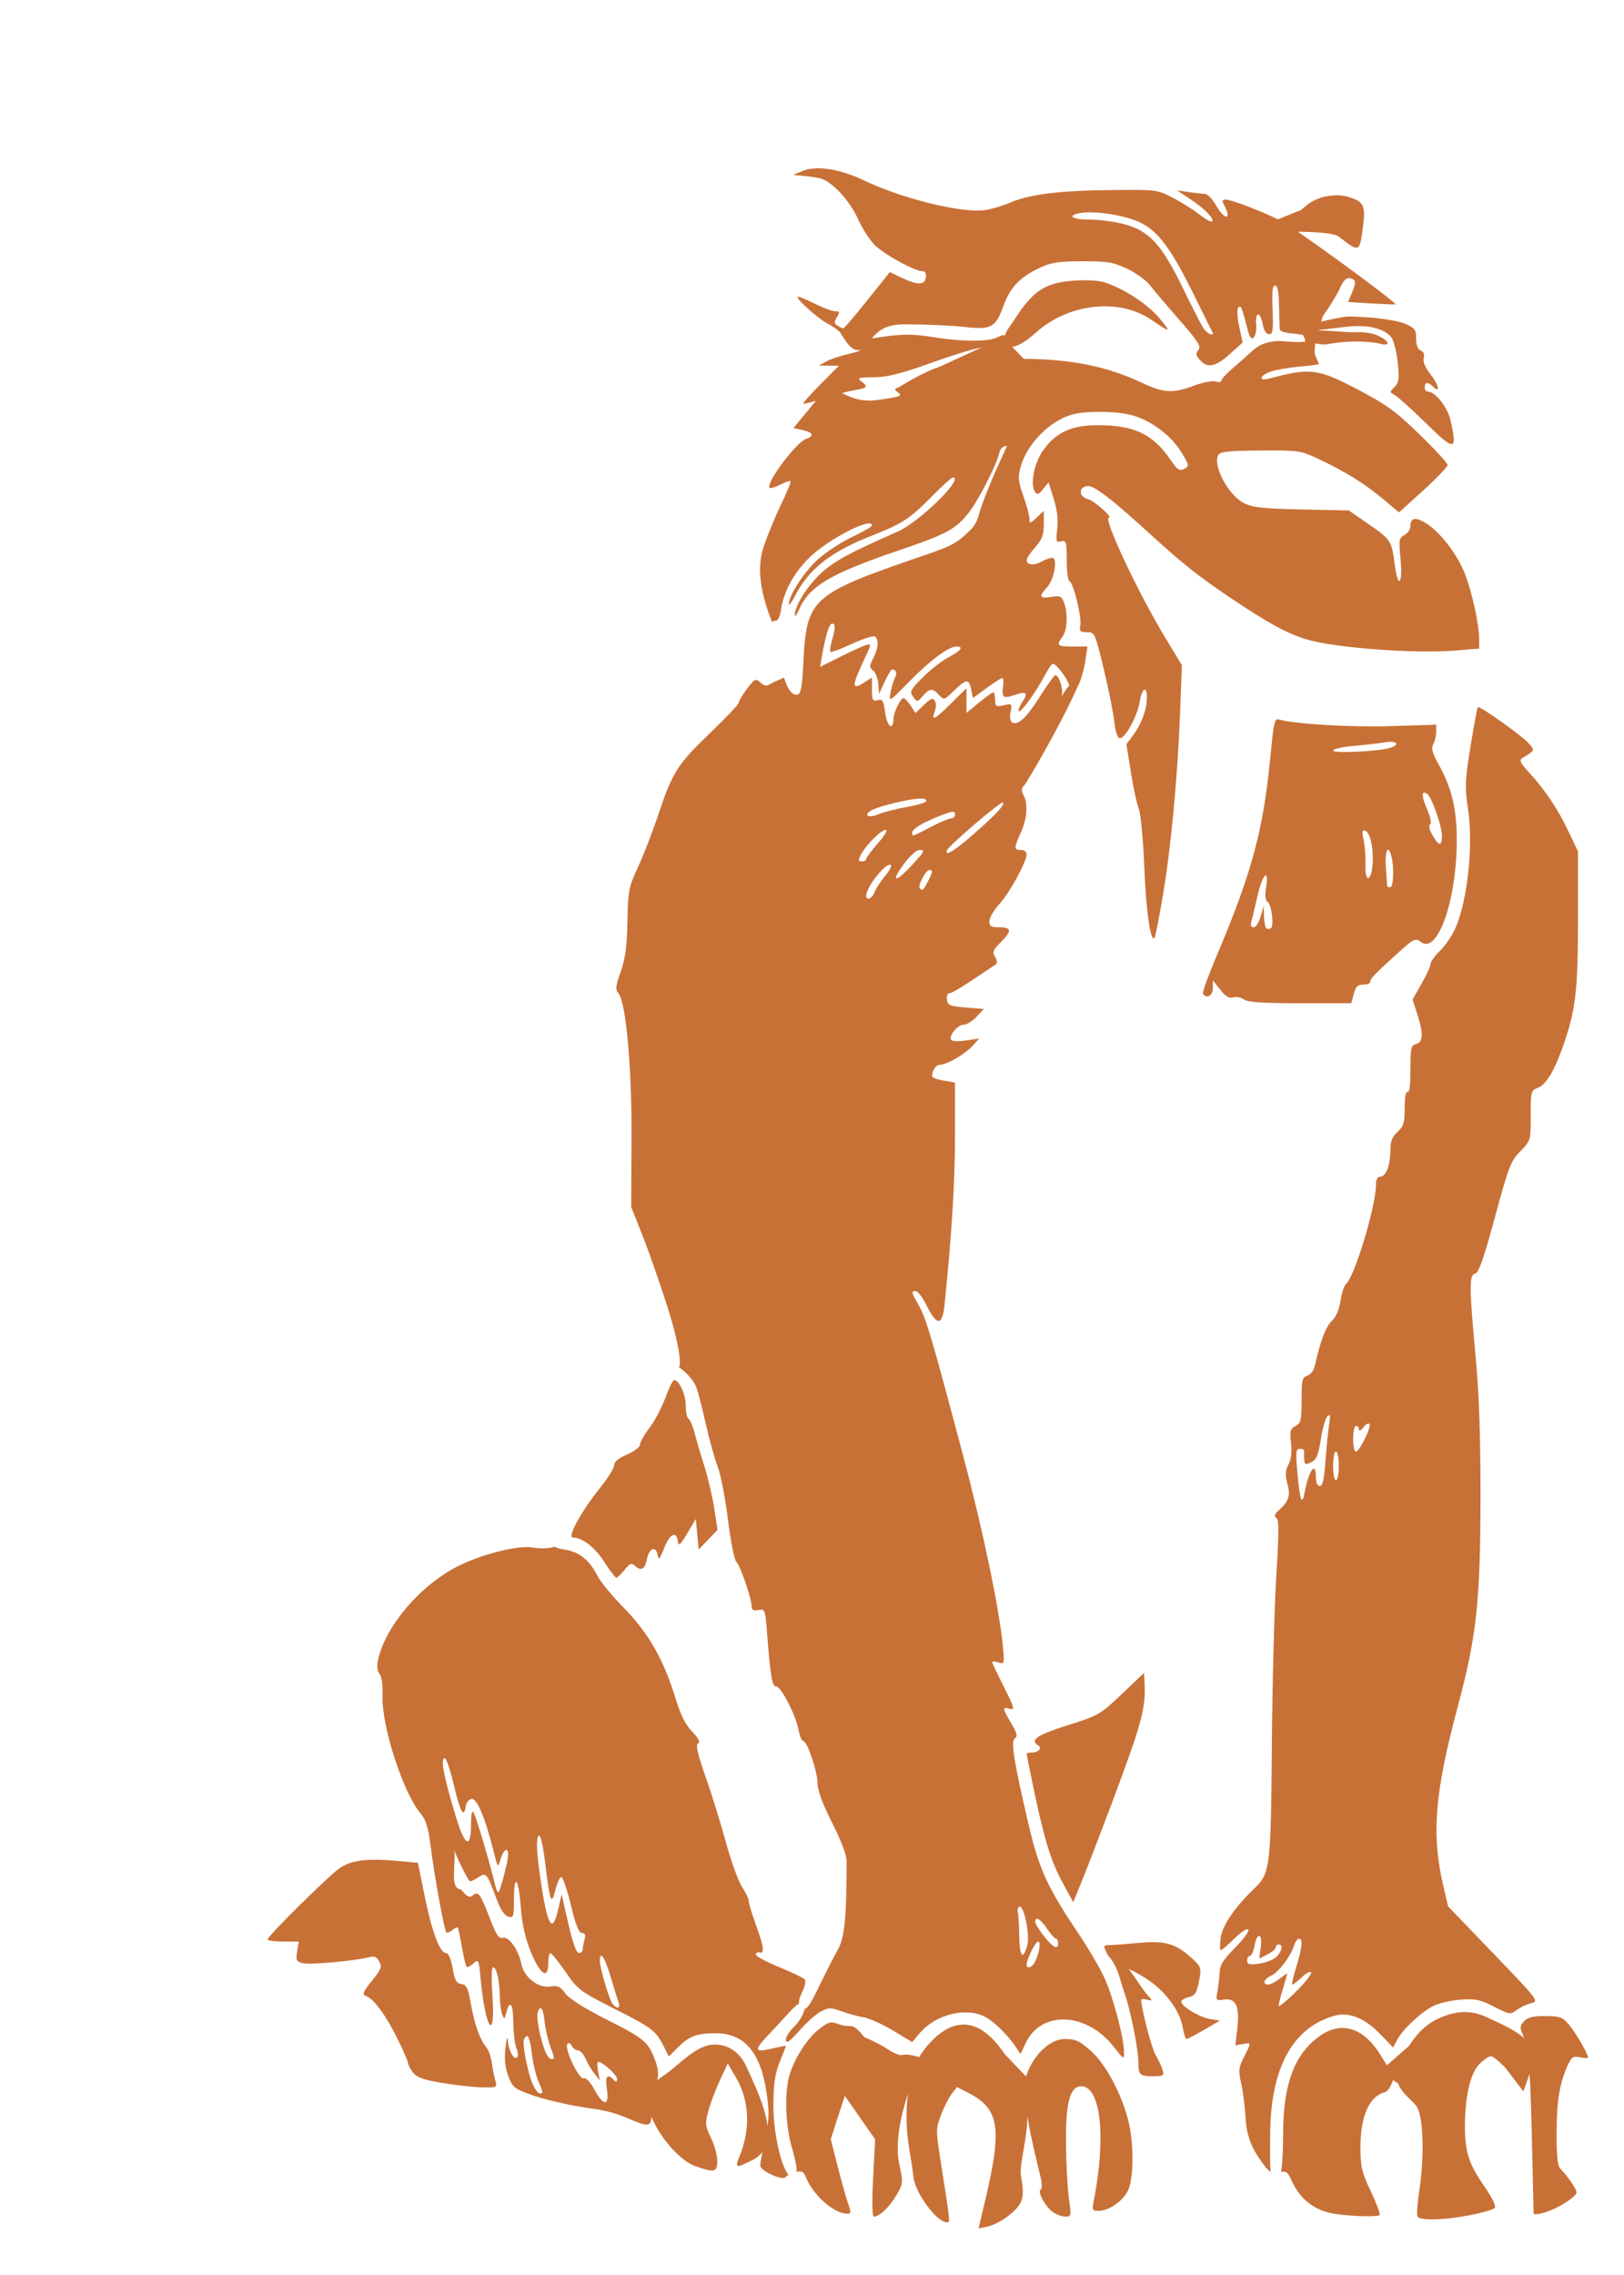 <?xml version="1.0" encoding="UTF-8" standalone="no"?>
<!-- Created with Inkscape (http://www.inkscape.org/) -->
<svg
   xmlns:dc="http://purl.org/dc/elements/1.1/"
   xmlns:cc="http://creativecommons.org/ns#"
   xmlns:rdf="http://www.w3.org/1999/02/22-rdf-syntax-ns#"
   xmlns:svg="http://www.w3.org/2000/svg"
   xmlns="http://www.w3.org/2000/svg"
   xmlns:sodipodi="http://sodipodi.sourceforge.net/DTD/sodipodi-0.dtd"
   xmlns:inkscape="http://www.inkscape.org/namespaces/inkscape"
   id="svg4724"
   sodipodi:version="0.32"
   inkscape:version="0.46"
   width="567"
   height="794"
   version="1.0"
   sodipodi:docname="IceAgeTiger.svg"
   inkscape:output_extension="org.inkscape.output.svg.inkscape">
  <defs
     id="defs4727">
    <inkscape:perspective
       sodipodi:type="inkscape:persp3d"
       inkscape:vp_x="0 : 526.18109 : 1"
       inkscape:vp_y="0 : 1000 : 0"
       inkscape:vp_z="744.09448 : 526.18109 : 1"
       inkscape:persp3d-origin="372.04724 : 350.78739 : 1"
       id="perspective4731" />
    <inkscape:perspective
       id="perspective5587"
       inkscape:persp3d-origin="372.04724 : 350.78739 : 1"
       inkscape:vp_z="744.09448 : 526.18109 : 1"
       inkscape:vp_y="0 : 1000 : 0"
       inkscape:vp_x="0 : 526.18109 : 1"
       sodipodi:type="inkscape:persp3d" />
    <inkscape:perspective
       id="perspective7760"
       inkscape:persp3d-origin="372.04724 : 350.78739 : 1"
       inkscape:vp_z="744.09448 : 526.18109 : 1"
       inkscape:vp_y="0 : 1000 : 0"
       inkscape:vp_x="0 : 526.18109 : 1"
       sodipodi:type="inkscape:persp3d" />
  </defs>
  <sodipodi:namedview
     inkscape:window-height="1002"
     inkscape:window-width="1280"
     inkscape:pageshadow="2"
     inkscape:pageopacity="0.0"
     guidetolerance="10.0"
     gridtolerance="10.0"
     objecttolerance="10.0"
     borderopacity="1.0"
     bordercolor="#666666"
     pagecolor="#ffffff"
     id="base"
     showgrid="false"
     inkscape:zoom="0.49496222"
     inkscape:cx="519.66011"
     inkscape:cy="151.36098"
     inkscape:window-x="1148"
     inkscape:window-y="-4"
     inkscape:current-layer="svg4724" />
  <path
     id="path8154"
     style="fill:#000000"
     d="M -294.592,28.05 C -299.239,28.109 -301.237,28.625 -304.217,30.3 C -311.426,34.351 -314.924,44.669 -314.28,60.05 C -313.95,67.921 -313.351,70.923 -311.217,75.55 C -307.695,83.185 -304.241,87.557 -298.248,91.956 L -293.28,95.612 L -296.123,96.831 C -299.108,98.119 -302.963,102.004 -305.717,106.456 C -307.272,108.969 -307.266,109.117 -305.373,109.612 C -303.499,110.102 -303.561,110.41 -306.655,114.8 C -309.36,118.639 -309.967,120.395 -309.967,124.706 C -309.967,128.681 -310.578,130.896 -312.561,133.893 C -313.998,136.066 -316.12,139.651 -317.248,141.862 C -319.331,145.945 -322.681,157.398 -321.998,158.081 C -321.793,158.286 -320.677,157.976 -319.53,157.362 C -316.957,155.985 -316.957,155.508 -319.967,165.893 C -323.591,178.4 -323.226,193.224 -319.061,203.3 C -318.673,204.237 -320.3,207.075 -323.405,210.862 C -328.322,216.861 -330.148,218.237 -335.967,220.362 C -338.853,221.416 -338.873,221.517 -336.998,222.893 C -335.112,224.278 -335.166,224.423 -338.592,228.05 C -349.802,239.914 -351.064,242.068 -356.436,258.3 C -358.711,265.175 -362.133,273.961 -364.03,277.831 C -367.325,284.553 -367.464,285.313 -367.28,294.831 C -367.016,308.419 -369.856,317.95 -374.655,319.55 C -375.441,319.812 -374.595,321.35 -372.342,323.737 C -369.079,327.196 -368.659,328.359 -367.405,337.175 C -366.534,343.298 -365.999,356.469 -365.967,373.3 L -365.936,399.8 L -362.28,408.3 C -358.872,416.262 -350.554,444.175 -349.092,450.987 C -350.671,451.198 -351.132,452.316 -352.561,456.8 C -355.619,466.392 -358.675,471.631 -362.217,473.3 C -363.968,474.125 -365.424,475.529 -365.436,476.425 C -365.448,477.32 -366.817,478.616 -368.467,479.3 C -370.346,480.078 -371.467,481.27 -371.467,482.487 C -371.467,485.063 -373.015,487.857 -377.467,493.3 C -381.841,498.646 -385.388,505.009 -386.592,509.393 C -392.955,508.936 -406.558,509.956 -412.28,511.862 C -433.619,518.972 -449.832,534.861 -454.061,552.8 C -455.413,558.533 -455.56,560.812 -454.717,562.55 C -454.112,563.797 -453.329,568.156 -452.998,572.237 C -452.093,583.416 -442.624,609.48 -438.123,613.175 C -437.204,613.93 -436.467,615.504 -436.467,616.675 C -436.467,618.725 -436.874,618.8 -448.28,618.8 C -459.782,618.8 -460.24,618.885 -464.53,621.8 C -474.19,628.363 -498.467,654.605 -498.467,658.487 C -498.467,658.943 -495.317,659.3 -491.467,659.3 C -485.867,659.3 -484.467,659.613 -484.467,660.831 C -484.467,661.668 -482.318,663.713 -479.717,665.362 C -475.226,668.21 -474.623,668.3 -467.717,667.675 C -463.718,667.312 -460.467,667.404 -460.467,667.862 C -460.467,668.32 -461.631,669.932 -463.061,671.425 L -465.655,674.112 L -460.936,676.206 C -458.336,677.356 -455.893,678.3 -455.498,678.3 C -453.95,678.3 -451.398,682.253 -446.03,692.987 C -442.951,699.143 -439.311,705.055 -437.967,706.112 C -435.173,708.31 -420.995,710.715 -409.967,710.862 C -405.295,710.925 -400.138,711.881 -394.467,713.706 C -389.794,715.21 -381.919,717.052 -376.967,717.8 C -372.015,718.547 -365.782,720.093 -363.123,721.237 C -360.465,722.381 -357.701,723.3 -356.998,723.3 C -356.296,723.3 -353.982,725.662 -351.842,728.55 C -346.73,735.448 -339.13,739.38 -329.686,740.018 C -325.985,740.269 -321.852,740.067 -320.498,739.55 C -318.691,738.859 -316.964,739.062 -313.998,740.362 C -311.777,741.336 -308.299,742.459 -306.28,742.831 C -303.885,743.272 -301.026,745.023 -298.03,747.893 C -294.423,751.35 -291.817,752.775 -285.998,754.487 C -280.874,755.995 -278.287,757.305 -277.592,758.737 C -276.752,760.468 -276.586,760.532 -276.53,759.081 C -276.49,758.052 -274.939,756.695 -272.717,755.768 C -270.655,754.908 -267.581,752.89 -265.905,751.268 L -262.873,748.3 L -258.967,752.3 C -256.701,754.62 -253.142,756.901 -250.436,757.8 C -246.746,759.025 -245.436,760.117 -243.998,763.081 L -242.186,766.8 L -240.998,763.3 C -239.909,760.139 -239.327,759.75 -235.092,759.143 C -230.172,758.439 -222.106,754.306 -220.686,751.768 C -219.982,750.511 -219.356,750.684 -216.53,752.768 C -214.69,754.126 -211.193,755.532 -208.78,755.893 C -205.985,756.313 -204.046,757.226 -203.405,758.425 C -201.976,761.093 -200.649,760.77 -200.28,757.643 C -199.997,755.25 -199.356,754.846 -194.248,753.831 C -179.521,750.905 -174.178,736.617 -179.498,714.425 C -180.606,709.806 -181.366,705.918 -181.217,705.8 C -181.069,705.681 -179.092,705.34 -176.811,705.05 C -172.817,704.541 -172.646,704.65 -171.998,707.675 L -171.311,710.8 L -169.467,706.206 C -168.444,703.67 -167.301,699.996 -166.936,698.05 C -166.364,694.999 -165.663,694.271 -161.811,692.8 C -159.353,691.861 -157.152,691.271 -156.936,691.487 C -155.972,692.451 -156.211,699.009 -157.28,700.987 C -158.911,704.009 -158.811,704.3 -156.03,704.3 C -152.725,704.3 -152.255,705.378 -151.905,713.737 C -151.547,722.26 -149.436,728.217 -144.655,734.175 C -141.004,738.724 -135.691,742.578 -134.28,741.706 C -133.828,741.427 -133.467,741.634 -133.467,742.175 C -133.467,744.532 -127.56,749.825 -121.998,752.456 C -116.625,754.998 -114.876,755.299 -106.123,755.3 C -97.103,755.3 -96.23,755.488 -95.748,757.331 C -94.831,760.839 -88.467,761.191 -88.467,757.737 C -88.467,756.589 -86.588,756.296 -79.217,756.268 C -74.13,756.249 -67.042,755.586 -63.467,754.8 C -54.721,752.876 -54.719,752.876 -53.967,756.3 C -53.395,758.905 -52.846,759.3 -49.936,759.3 C -47.222,759.3 -46.538,758.872 -46.28,757.05 C -46.009,755.145 -45.167,754.714 -40.748,754.175 C -37.878,753.824 -33.494,752.337 -31.03,750.893 L -26.561,748.268 L -25.498,752.05 C -24.924,754.119 -24.47,756.362 -24.467,757.05 C -24.464,757.737 -24.075,758.3 -23.623,758.3 C -23.172,758.3 -21.561,753.012 -20.03,746.55 C -16.737,732.651 -15.833,719.025 -17.248,704.143 C -18.719,688.685 -21.357,683.312 -32.373,673.393 C -37.086,669.151 -47.092,659.401 -54.592,651.737 L -68.217,637.8 L -69.842,630.612 C -73.233,615.493 -71.768,600.04 -64.186,571.3 C -55.575,538.658 -53.477,498.71 -57.905,451.737 C -59.833,431.274 -60.334,435.115 -51.311,401.3 C -47.527,387.117 -46.838,385.466 -43.217,381.675 C -39.37,377.646 -39.239,377.291 -38.717,368.925 C -38.422,364.191 -37.82,360.3 -37.405,360.3 C -35.947,360.3 -30.645,350.717 -28.061,343.456 C -24.041,332.159 -22.381,320.58 -21.78,299.3 C -21.028,272.705 -22.819,265.468 -34.217,249.393 C -38.453,243.42 -38.642,242.931 -36.967,241.706 C -35.396,240.557 -35.331,239.998 -36.436,237.331 C -38.035,233.469 -47.722,224.48 -54.936,220.143 C -59.398,217.462 -60.37,216.411 -59.905,214.8 C -57.725,207.253 -57.319,203.713 -57.717,195.3 C -58.055,188.16 -58.949,183.482 -61.311,176.487 C -64.199,167.933 -64.451,166.113 -64.467,153.987 C -64.504,126.125 -68.376,108.429 -75.998,101.268 C -77.955,99.431 -78.467,97.951 -78.467,94.018 C -78.467,85.527 -81.352,81.689 -96.373,70.268 L -99.717,67.737 L -98.155,58.456 C -96.586,49.286 -96.633,47.932 -98.717,43.581 C -100.362,40.147 -107.167,37.3 -113.811,37.3 C -119.966,37.3 -124.286,38.963 -128.623,43.018 L -131.28,45.518 L -139.592,42.3 C -153.406,36.972 -164.746,35.3 -186.842,35.3 C -209.415,35.3 -220.509,36.55 -229.373,40.05 C -234.901,42.232 -236.767,42.475 -242.905,41.956 C -252.224,41.168 -265.884,37.164 -276.373,32.143 C -283.834,28.573 -285.663,28.123 -292.436,28.05 C -293.218,28.041 -293.928,28.041 -294.592,28.05 z M -140.989,514.692 C -140.869,514.678 -140.763,514.7 -140.708,514.755 C -140.001,515.462 -142.207,544.302 -143.395,549.88 C -143.864,552.08 -144.576,554.892 -144.958,556.13 C -145.48,557.821 -145.236,558.38 -144.02,558.38 C -142.57,558.38 -142.408,561.192 -142.426,585.63 C -142.437,600.617 -142.864,615.706 -143.364,619.161 C -144.178,624.793 -144.824,626.033 -149.52,631.161 C -157.301,639.656 -160.426,644.353 -160.426,647.536 C -160.426,650.86 -161.093,651.008 -164.208,648.411 C -168.054,645.203 -176.116,643.964 -184.551,645.255 L -191.926,646.38 L -195.239,642.817 C -197.07,640.859 -198.355,638.715 -198.083,638.067 C -197.81,637.419 -194.01,627.655 -189.645,616.38 C -173.522,574.734 -170.929,564.252 -175.27,558.38 C -177.25,555.702 -177.299,552.38 -175.364,552.38 C -174.903,552.38 -172.493,549.916 -170.02,546.88 C -166.759,542.877 -165.328,540.092 -164.833,536.786 C -164.398,533.887 -163.584,532.05 -162.551,531.723 C -157.085,529.993 -155.223,528.798 -153.458,525.942 C -151.354,522.538 -142.779,514.908 -140.989,514.692 z" />
  <path
     style="fill:#c87137"
     d="M 285.428,58.747 C 283.343,58.775 281.472,59.114 279.928,59.778 L 276.928,61.06 L 280.428,61.372 C 282.353,61.546 284.957,61.938 286.209,62.216 C 290.273,63.119 296.596,69.85 299.553,76.435 C 301.104,79.889 303.843,84.103 305.646,85.778 C 309.241,89.118 319.456,94.653 321.99,94.653 C 323.076,94.653 323.459,95.374 323.24,96.903 C 322.852,99.612 320.269,99.587 314.521,96.81 L 310.678,94.966 L 302.803,104.81 C 298.476,110.222 294.703,114.624 294.428,114.622 C 294.153,114.62 293.253,114.209 292.428,113.685 C 291.187,112.896 291.168,112.364 292.209,110.685 C 293.303,108.92 293.207,108.653 291.584,108.653 C 290.557,108.653 287.186,107.375 284.084,105.81 C 280.981,104.245 278.428,103.269 278.428,103.622 C 278.428,104.812 285.922,111.439 289.021,112.997 C 290.711,113.846 292.617,115.177 293.271,115.966 C 294.267,117.165 297.018,123.374 300.521,122.028 C 300.14,122.534 298.836,122.95 296.178,123.56 C 293.295,124.221 289.803,125.404 288.428,126.185 L 285.928,127.591 L 289.396,127.622 L 292.896,127.653 L 286.646,133.935 C 283.225,137.387 280.428,140.487 280.428,140.81 C 280.428,141.058 282.284,140.667 284.865,139.903 L 277.021,149.403 L 280.24,150.122 C 283.852,150.915 284.385,152.235 281.49,153.153 C 278.019,154.255 267.191,168.76 268.709,170.278 C 269,170.569 270.675,170.06 272.428,169.153 C 274.18,168.247 275.797,167.71 276.021,167.935 C 276.245,168.159 274.85,171.608 272.896,175.622 C 270.943,179.636 268.16,186.339 266.709,190.528 C 263.823,198.861 265.969,208.065 269.521,217.028 C 269.885,216.81 270.39,216.653 270.865,216.653 C 271.636,216.653 272.394,215.029 272.709,212.685 C 273.526,206.594 277.343,199.647 282.709,194.497 C 289.536,187.944 304.51,180.296 304.428,183.403 C 304.417,183.816 301.334,185.611 297.584,187.372 C 293.834,189.133 288.422,192.667 285.553,195.247 C 280.788,199.531 275.428,207.778 275.428,210.841 C 275.428,211.525 276.312,210.406 277.365,208.341 C 282.284,198.692 289.84,192.676 304.146,187.06 C 315.062,182.774 317.615,181.098 325.396,173.216 C 328.955,169.611 332.218,166.653 332.646,166.653 C 336.882,166.653 321.065,182.167 313.365,185.56 C 296.339,193.061 291.056,195.945 286.49,200.216 C 281.746,204.653 277.406,211.648 277.49,214.716 C 277.512,215.505 278.188,214.574 279.021,212.653 C 282.487,204.661 290.077,200.167 313.209,192.31 C 330.536,186.424 333.606,184.782 338.24,178.903 C 341.557,174.696 347.797,162.57 348.803,158.403 C 349.266,156.484 350.114,155.653 351.584,155.653 C 338.792,183.148 343.132,179.646 339.271,184.497 C 334.248,189.556 332.68,190.412 321.928,194.091 C 283.426,207.264 281.627,208.877 280.521,230.653 C 280.028,240.368 279.671,242.193 278.24,242.466 C 277.165,242.671 275.946,241.62 274.896,239.591 C 274.562,238.944 274.159,237.802 273.709,236.497 C 272.211,237.268 270.425,237.816 269.334,238.497 C 267.564,239.602 266.98,239.564 265.49,238.216 C 263.851,236.732 263.52,236.861 260.834,240.372 C 259.244,242.45 257.937,244.631 257.928,245.216 C 257.918,245.801 253.502,250.503 248.115,255.653 C 236.598,266.664 234.759,269.539 229.896,284.153 C 227.883,290.203 224.651,298.528 222.74,302.653 C 219.482,309.686 219.266,310.87 219.053,321.653 C 218.88,330.382 218.319,334.6 216.709,339.153 C 214.932,344.178 214.784,345.397 215.896,346.653 C 218.55,349.651 220.636,372.771 220.49,397.685 L 220.365,421.247 L 224.303,431.185 C 226.469,436.663 230.376,447.83 232.99,455.997 C 236.831,467.998 238.063,476.187 237.021,477.185 C 239.708,479.01 242.287,481.875 243.24,484.528 C 243.757,485.969 245.215,491.653 246.459,497.153 C 247.702,502.653 249.574,509.357 250.615,512.028 C 251.656,514.7 253.243,523.025 254.178,530.528 C 255.112,538.032 256.423,544.603 257.084,545.153 C 258.398,546.247 262.428,557.96 262.428,560.685 C 262.428,561.927 263.078,562.264 264.803,561.935 C 267.094,561.497 267.172,561.711 267.834,570.31 C 268.977,585.163 269.585,588.653 271.053,588.653 C 272.728,588.653 277.907,598.811 278.834,603.903 C 279.209,605.966 279.942,607.653 280.428,607.653 C 281.815,607.653 285.428,618.331 285.428,622.403 C 285.428,624.833 287.144,629.49 290.49,636.122 C 293.691,642.467 295.582,647.441 295.584,649.653 C 295.602,668.643 294.873,676.273 292.678,680.153 C 291.433,682.353 288.622,687.822 286.459,692.31 C 283.444,698.566 282.092,700.955 280.959,701.122 C 280.545,702.924 279.086,705.596 277.428,707.185 C 274.728,709.771 273.465,712.653 275.053,712.653 C 275.396,712.653 277.483,710.616 279.678,708.122 C 281.872,705.629 285.023,702.884 286.678,702.028 C 289.369,700.637 290.109,700.655 293.803,701.997 C 296.073,702.822 299.548,703.759 301.521,704.091 C 303.495,704.423 308.125,706.498 311.803,708.716 L 318.49,712.747 L 321.084,709.653 C 326.663,703.023 337.236,700.414 344.021,703.966 C 347.057,705.555 351.958,710.401 354.709,714.528 L 356.303,716.903 L 358.115,713.06 C 363.553,701.565 379.391,702.252 388.834,714.372 C 392.422,718.977 392.435,718.96 392.428,716.06 C 392.416,711.251 388.686,697.134 385.646,690.435 C 384.081,686.984 380.029,680.05 376.646,675.028 C 365.669,658.734 362.73,652.312 359.053,636.528 C 353.885,614.351 352.819,607.64 354.365,606.685 C 355.36,606.07 355.072,604.88 353.053,601.435 C 349.899,596.054 349.862,595.708 352.521,596.403 C 354.39,596.892 354.186,596.099 350.521,588.81 C 348.277,584.346 346.428,580.446 346.428,580.122 C 346.428,579.798 347.398,579.84 348.584,580.216 C 350.677,580.88 350.74,580.712 350.146,574.528 C 348.901,561.561 343.246,534.396 336.553,509.153 C 325.314,466.768 323.426,460.371 320.865,455.778 C 318.025,450.687 318.031,450.653 319.74,450.653 C 320.457,450.653 322.144,452.873 323.49,455.591 C 327.132,462.945 329.031,462.854 329.803,455.278 C 332.296,430.804 333.423,412.574 333.428,396.497 L 333.428,377.841 L 329.428,377.153 C 327.228,376.782 325.428,376.11 325.428,375.653 C 325.428,373.662 326.764,371.653 328.084,371.653 C 330.44,371.653 336.752,368.032 339.428,365.153 L 341.928,362.466 L 337.303,363.153 C 334.696,363.541 332.408,363.46 332.084,362.935 C 331.181,361.474 334.346,357.653 336.459,357.653 C 337.505,357.653 339.52,356.416 340.928,354.903 L 343.49,352.153 L 337.209,351.653 C 331.649,351.21 330.898,350.899 330.615,348.903 C 330.438,347.656 330.833,346.653 331.49,346.653 C 332.468,346.653 336.346,344.252 347.709,336.56 C 348.232,336.206 348.123,335.112 347.428,333.997 C 346.386,332.329 346.65,331.618 349.334,328.935 C 353.36,324.909 353.245,323.653 348.928,323.653 C 346.024,323.653 345.428,323.295 345.428,321.528 C 345.428,320.358 346.987,317.673 348.896,315.56 C 352.541,311.526 358.428,300.795 358.428,298.185 C 358.428,297.323 357.555,296.653 356.428,296.653 C 353.938,296.653 353.958,295.972 356.428,290.528 C 358.641,285.651 358.983,280.547 357.334,277.466 C 356.483,275.876 356.578,275.097 357.74,273.935 C 358.31,273.365 369.839,254.026 376.053,240.06 C 377.199,238.025 378.378,234.297 378.959,230.403 L 379.678,225.653 L 374.553,225.653 C 369.09,225.653 368.66,225.255 370.959,222.216 C 372.63,220.007 372.905,214.001 371.49,210.278 C 370.651,208.072 370.108,207.835 366.99,208.341 C 362.928,209 362.569,208.202 365.521,205.06 C 368.074,202.342 369.425,194.631 367.334,194.685 C 366.574,194.704 364.837,195.345 363.49,196.091 C 360.939,197.504 358.428,197.177 358.428,195.435 C 358.428,194.879 359.778,192.876 361.428,190.997 C 363.839,188.251 364.428,186.695 364.428,182.966 L 364.428,178.31 L 361.928,180.653 C 359.607,182.833 359.427,182.877 359.428,181.091 C 359.428,180.033 358.473,176.453 357.303,173.153 C 355.463,167.968 355.335,166.602 356.334,162.966 C 358.538,154.936 366.494,146.862 374.334,144.685 C 378.96,143.4 388.642,143.403 394.428,144.716 C 401.095,146.229 408.651,151.676 412.271,157.56 C 415.253,162.405 415.303,162.667 413.459,163.653 C 411.813,164.534 411.093,164.014 408.459,160.185 C 402.469,151.479 395.883,148.403 383.365,148.403 C 374.029,148.403 368.601,150.921 364.115,157.31 C 361.039,161.691 359.614,169.067 361.334,171.622 C 362.146,172.828 362.602,172.662 364.178,170.716 L 366.084,168.372 L 367.896,174.122 C 369.114,177.993 369.497,181.429 369.115,184.653 C 368.597,189.028 368.716,189.399 370.49,188.935 C 372.274,188.468 372.428,188.998 372.428,195.466 C 372.428,199.334 372.868,202.658 373.396,202.841 C 374.752,203.311 377.723,215.425 377.178,218.278 C 376.789,220.309 377.115,220.653 379.49,220.653 C 382.212,220.653 382.32,220.876 385.334,233.403 C 387.021,240.416 388.689,248.741 389.053,251.903 C 389.485,255.666 390.157,257.653 391.021,257.653 C 392.917,257.653 397.125,249.893 397.928,244.903 C 398.698,240.114 400.428,239.138 400.428,243.497 C 400.428,247.498 398.578,252.602 395.709,256.466 L 393.271,259.747 L 394.834,269.56 C 395.689,274.959 396.918,280.689 397.584,282.278 C 398.258,283.888 399.129,292.907 399.521,302.653 C 400.147,318.186 401.672,328.784 403.084,327.372 C 403.352,327.104 404.618,320.649 405.928,313.028 C 408.767,296.505 411.155,271.332 412.021,248.653 L 412.646,232.153 L 407.146,223.091 C 397.535,207.288 384.986,180.653 387.146,180.653 C 388.711,180.653 382.022,174.765 379.834,174.216 C 376.447,173.366 376.551,169.653 379.959,169.653 C 382.294,169.653 388.76,174.697 401.928,186.747 C 412.637,196.548 418.897,201.496 429.771,208.778 C 443.009,217.644 449.632,221.252 456.365,223.216 C 466.506,226.174 493.942,228.207 508.084,227.06 L 516.428,226.372 L 516.428,222.966 C 516.427,217.547 513.535,204.893 510.928,198.997 C 508.028,192.442 502.407,185.417 497.834,182.591 C 494.175,180.33 492.428,180.693 492.428,183.685 C 492.428,184.733 491.508,186.104 490.365,186.716 C 488.442,187.745 488.347,188.38 488.99,195.247 C 489.795,203.845 488.103,205.696 487.021,197.403 C 485.891,188.737 485.619,188.322 478.146,183.153 L 470.928,178.153 L 454.428,177.81 C 440.697,177.512 437.325,177.133 434.24,175.56 C 428.77,172.77 423.232,162.218 425.396,158.716 C 426.077,157.615 429.338,157.308 440.115,157.247 C 453.773,157.169 454.017,157.198 460.928,160.466 C 469.881,164.7 476.6,168.908 483.209,174.435 L 488.459,178.841 L 496.959,171.122 C 501.629,166.883 505.427,162.898 505.428,162.278 C 505.428,161.659 501.033,156.878 495.646,151.653 C 487.303,143.56 484.098,141.228 473.959,135.903 C 460.11,128.631 457.406,128.294 443.178,132.122 C 439.256,133.177 439.681,131.106 443.678,129.685 C 445.465,129.049 449.965,128.289 453.678,127.966 C 457.39,127.643 460.428,127.229 460.428,127.06 C 460.428,126.89 459.916,125.599 459.271,124.185 C 458.752,123.044 459.106,121.347 459.209,119.841 C 460.919,120.233 462.74,120.352 464.178,120.028 C 466.24,119.565 470.403,119.195 473.428,119.185 C 476.453,119.175 480.165,119.512 481.678,119.935 C 485.849,121.101 485.104,118.833 480.709,116.997 C 479.218,116.374 477.263,116.011 475.115,115.935 C 474.757,115.922 474.384,115.928 474.021,115.935 C 473.658,115.942 473.305,115.949 472.928,115.966 C 470.9,116.054 465.015,115.426 460.428,115.31 L 460.49,115.153 C 464.017,114.834 468.452,114.196 471.334,113.935 C 478.162,113.315 483.912,114.914 485.928,117.997 C 486.705,119.186 487.653,123.108 488.021,126.716 C 488.589,132.273 488.389,133.567 486.865,135.091 C 485.132,136.823 485.163,136.928 487.021,137.935 C 488.083,138.51 492.978,142.928 497.928,147.778 C 507.906,157.557 508.846,157.467 506.49,146.935 C 505.391,142.024 501.141,136.653 498.365,136.653 C 497.857,136.653 497.428,135.978 497.428,135.153 C 497.428,133.352 498.591,133.223 500.209,134.841 C 502.909,137.541 502.451,134.453 499.615,130.872 C 497.605,128.335 496.736,126.295 497.084,124.966 C 497.422,123.671 497.029,122.727 496.021,122.341 C 494.995,121.947 494.428,120.5 494.428,118.216 C 494.428,115.113 493.986,114.494 490.678,113.028 C 488.581,112.099 482.848,111.115 477.646,110.778 C 474.363,110.566 472.203,110.426 470.74,110.466 C 469.402,110.502 465.091,111.321 461.303,112.247 L 461.865,110.341 C 464.387,106.807 467.114,102.319 467.928,100.372 C 468.793,98.3 470.022,96.931 470.896,97.06 C 473.405,97.428 473.631,98.307 472.115,101.935 L 470.646,105.403 L 478.803,105.903 C 483.284,106.175 487.047,106.322 487.178,106.216 C 487.707,105.787 464.545,88.717 453.115,80.872 C 459.524,80.974 465.781,81.315 467.428,82.591 C 474.782,88.291 474.71,88.308 475.959,78.31 C 476.795,71.614 475.95,70.134 470.334,68.622 C 469.209,68.319 467.98,68.165 466.74,68.153 C 463.02,68.117 459.049,69.349 456.396,71.497 L 454.178,73.31 L 446.178,76.56 C 439.725,73.418 429.833,69.653 427.865,69.653 C 426.68,69.653 426.585,70.075 427.396,71.591 C 430.236,76.897 427.533,76.957 424.553,71.653 C 423.316,69.453 421.542,67.659 420.615,67.653 C 419.688,67.647 417.128,67.36 414.928,67.028 L 410.928,66.435 L 415.428,69.403 C 420.465,72.72 424.077,76.379 423.178,77.278 C 422.851,77.605 420.839,76.495 418.74,74.841 C 416.641,73.187 412.453,70.561 409.428,68.997 C 403.99,66.185 403.765,66.169 387.615,66.341 C 369.63,66.532 359.274,67.837 352.428,70.81 C 349.954,71.883 346.083,73.028 343.803,73.341 C 335.715,74.449 315.033,69.357 301.646,62.966 C 295.711,60.132 290.013,58.685 285.428,58.747 z M 381.084,74.122 C 385.724,74.209 391.919,75.274 396.146,76.841 C 403.437,79.543 407.956,85.108 416.115,101.466 C 419.876,109.006 423.088,115.491 423.271,115.903 C 424.075,117.711 421.336,116.436 420.053,114.403 C 419.271,113.166 416.021,106.78 412.803,100.185 C 405.548,85.321 401.357,80.733 392.834,78.341 C 389.514,77.409 384.017,76.653 380.615,76.653 C 374.34,76.653 372.247,75.297 377.084,74.372 C 378.148,74.169 379.537,74.093 381.084,74.122 z M 377.928,91.185 C 386.623,91.172 388.661,91.518 393.49,93.778 C 396.545,95.208 400.145,97.805 401.49,99.56 C 402.836,101.315 407.48,106.782 411.803,111.716 C 418.387,119.232 419.441,120.926 418.396,122.185 C 417.383,123.406 417.501,124.074 418.959,125.685 C 421.617,128.622 424.435,128.044 429.396,123.56 L 433.834,119.56 L 432.646,113.903 C 431.952,110.594 431.812,107.863 432.334,107.341 C 433.258,106.417 433.483,106.89 435.459,114.528 C 436.312,117.827 436.873,118.645 437.74,117.778 C 438.373,117.146 438.749,115.035 438.584,113.122 C 438.193,108.591 440.014,108.617 440.865,113.153 C 441.282,115.374 442.096,116.653 443.084,116.653 C 444.399,116.653 444.6,115.332 444.303,108.153 C 444.04,101.832 444.248,99.653 445.178,99.653 C 446.047,99.653 446.466,101.787 446.553,106.653 C 446.621,110.503 446.734,114.216 446.803,114.903 C 446.88,115.682 448.898,116.279 452.115,116.466 L 453.959,116.778 C 453.957,116.876 455.036,115.907 455.771,119.153 C 453.086,119.818 447.504,118.875 445.865,119.028 C 438.729,119.697 438.028,122.092 432.396,126.778 C 429.128,129.499 426.428,132.211 426.428,132.778 C 426.428,133.355 425.55,133.51 424.428,133.153 C 423.316,132.801 419.961,133.444 416.896,134.591 C 409.425,137.386 406.272,137.196 398.521,133.528 C 386.558,127.868 373.914,125.334 357.428,125.247 L 353.428,121.091 C 355.886,120.671 358.795,118.692 361.709,116.06 C 372.905,105.945 390.583,103.923 401.771,111.497 C 408.785,116.245 409.045,116.22 405.021,111.31 C 400.999,106.402 392.663,100.866 385.959,98.653 C 384.102,98.04 381.379,97.766 378.115,97.81 C 377.027,97.824 375.874,97.875 374.678,97.966 C 365.44,98.665 361.153,101.251 355.553,109.497 L 351.584,115.341 L 350.834,117.06 C 350.309,116.806 349.613,117.017 348.365,117.685 C 345.307,119.321 335.923,119.319 325.678,117.653 C 322.393,117.12 319.879,116.838 317.334,116.81 C 314.788,116.781 312.196,117.008 308.771,117.466 C 307.174,117.68 305.727,117.905 304.396,118.122 C 306.323,115.706 309.071,113.165 315.928,113.185 C 323.078,113.205 332.357,113.627 336.521,114.091 C 346.135,115.163 347.55,114.412 350.334,106.778 C 352.738,100.186 356.177,96.617 363.428,93.278 C 367.019,91.624 369.947,91.196 377.928,91.185 z M 342.678,121.278 L 328.209,127.935 C 320.509,130.607 314.253,135.086 313.428,135.341 C 312.157,135.733 312.197,136 313.678,137.091 C 315.177,138.195 314.114,138.549 306.178,139.622 C 300.582,140.379 296.808,138.644 293.99,137.185 C 295.732,136.731 297.323,136.355 298.334,136.185 C 302.913,135.411 303.217,134.987 300.678,133.06 C 299.16,131.907 299.723,131.716 304.928,131.685 C 309.328,131.658 313.994,130.576 322.428,127.591 C 332.779,123.926 338.501,122.103 342.678,121.278 z M 290.49,217.653 C 291.712,217.653 291.696,219.276 290.459,223.591 C 289.918,225.476 289.669,227.239 289.928,227.497 C 290.186,227.756 293.549,226.52 297.396,224.747 C 301.243,222.974 304.868,221.807 305.428,222.153 C 306.91,223.069 306.665,226.329 304.865,229.81 C 303.464,232.52 303.451,232.96 304.803,233.997 C 305.636,234.636 306.478,236.728 306.646,238.653 L 306.928,242.153 L 308.896,237.903 C 309.965,235.566 311.106,233.653 311.459,233.653 C 312.87,233.653 313.304,235.015 312.428,236.653 C 311.918,237.605 311.251,239.915 310.928,241.778 C 310.35,245.108 310.467,245.033 317.521,237.841 C 324.838,230.381 331.199,225.653 333.928,225.653 C 336.626,225.653 335.53,227.107 331.084,229.466 C 328.696,230.733 324.651,233.89 322.084,236.497 C 317.805,240.841 317.525,241.426 318.834,243.216 C 320.24,245.139 320.29,245.116 322.209,242.903 C 324.589,240.159 325.631,240.091 327.865,242.56 C 329.554,244.426 329.653,244.391 333.084,241.06 C 337.39,236.877 338.318,236.824 339.084,240.653 L 339.678,243.653 L 344.459,240.153 C 347.077,238.232 349.526,236.653 349.928,236.653 C 350.329,236.653 350.455,238.042 350.209,239.716 C 349.656,243.48 350.342,243.931 354.365,242.528 C 358.379,241.129 359.058,241.792 356.896,245.091 C 355.953,246.531 355.394,247.964 355.678,248.247 C 356.347,248.916 361.522,241.835 364.553,236.122 C 365.857,233.663 367.219,231.653 367.584,231.653 C 368.828,231.653 372.748,236.974 373.334,239.247 C 371.786,240.869 370.408,243.829 370.74,242.56 C 371.29,240.457 369.71,235.653 368.459,235.653 C 368.093,235.653 365.637,239.055 363.021,243.185 C 358.274,250.679 355.345,253.353 353.303,252.091 C 352.688,251.711 352.497,250.148 352.834,248.466 C 353.403,245.62 353.307,245.521 350.428,246.153 C 347.71,246.75 347.428,246.591 347.428,244.247 C 347.428,242.828 347.158,241.653 346.803,241.653 C 346.447,241.653 344.197,243.254 341.803,245.216 L 337.428,248.81 L 337.428,244.497 L 337.428,240.216 L 332.146,245.435 C 326.328,251.181 325.03,251.852 326.365,248.341 C 326.866,247.022 326.885,245.381 326.396,244.591 C 325.703,243.47 324.954,243.758 322.584,246.028 L 319.615,248.872 L 317.928,246.247 C 316.99,244.816 315.884,243.653 315.49,243.653 C 314.394,243.653 311.994,248.574 311.959,250.903 C 311.893,255.233 309.695,253.653 309.053,248.81 C 308.484,244.521 308.145,243.923 306.428,244.372 C 304.686,244.828 304.428,244.378 304.428,240.653 L 304.428,236.435 L 301.959,238.06 C 297.375,241.063 297.281,239.605 301.428,230.841 C 304.358,224.647 304.373,224.534 302.178,225.216 C 300.947,225.598 296.888,227.467 293.146,229.341 L 286.334,232.747 L 286.99,228.935 C 288.182,221.954 289.52,217.653 290.49,217.653 z M 516.053,246.778 C 516.009,246.776 515.977,246.792 515.959,246.81 C 515.756,247.012 514.587,253.217 513.396,260.591 C 511.465,272.553 511.391,274.841 512.49,281.903 C 514.469,294.623 512.476,313.922 508.178,323.841 C 507.059,326.423 504.648,330.021 502.803,331.81 C 500.957,333.598 499.428,335.709 499.428,336.497 C 499.427,337.285 498.021,340.369 496.303,343.372 L 493.178,348.841 L 494.803,353.872 C 497.014,360.721 496.909,363.723 494.428,364.372 C 492.627,364.843 492.428,365.74 492.428,373.341 C 492.428,378.714 492.064,381.547 491.428,381.153 C 490.803,380.767 490.428,382.837 490.428,386.653 C 490.428,391.883 490.068,393.076 487.928,395.06 C 486.05,396.8 485.428,398.409 485.428,401.466 C 485.428,406.65 483.917,410.653 481.959,410.653 C 480.992,410.653 480.428,411.605 480.428,413.216 C 480.428,420.874 473.016,445.543 469.928,448.153 C 469.277,448.703 468.423,451.349 468.021,454.028 C 467.55,457.169 466.46,459.668 464.959,461.06 C 462.905,462.963 460.909,468.249 459.021,476.841 C 458.697,478.317 457.526,479.805 456.428,480.153 C 454.653,480.717 454.428,481.669 454.428,488.685 C 454.428,495.716 454.196,496.702 452.303,497.716 C 450.451,498.707 450.251,499.491 450.74,503.622 C 451.115,506.784 450.824,509.273 449.865,511.122 C 448.744,513.284 448.647,514.763 449.459,517.778 C 450.596,522.003 450.005,523.938 446.521,527.091 C 444.986,528.48 444.735,529.234 445.615,529.778 C 446.567,530.366 446.549,534.801 445.584,550.341 C 444.907,561.244 444.225,587.703 444.053,609.153 C 443.711,651.781 443.448,653.803 438.021,659.028 C 431.045,665.746 426.74,672.067 426.178,676.403 C 425.874,678.741 425.901,680.653 426.24,680.653 C 426.579,680.653 428.727,678.811 431.021,676.56 C 433.404,674.221 435.471,672.91 435.834,673.497 C 436.183,674.062 434.106,676.913 431.209,679.81 C 427.236,683.781 425.911,685.813 425.834,688.153 C 425.778,689.861 425.447,692.872 425.084,694.81 C 424.438,698.252 424.477,698.323 427.334,697.903 C 431.494,697.293 432.863,700.223 431.99,707.935 L 431.303,713.903 L 433.865,713.435 C 436.957,712.844 436.967,712.742 434.334,717.903 C 432.449,721.598 432.337,722.585 433.334,727.091 C 433.95,729.874 434.627,735.104 434.834,738.716 C 435.219,745.442 436.786,749.643 441.146,755.466 C 442.171,756.835 442.899,757.632 443.646,758.028 C 443.339,755.36 443.451,751.086 443.459,745.403 C 443.493,722.036 451.125,707.778 465.834,703.56 C 470.86,702.118 476.377,704.276 481.678,709.747 L 486.396,714.622 L 487.834,711.903 C 489.743,708.266 496.114,702.312 500.396,700.153 C 502.297,699.195 506.572,698.186 509.896,697.935 C 515.12,697.539 516.709,697.868 521.615,700.372 C 527.127,703.186 527.36,703.217 529.615,701.497 C 530.892,700.523 533.193,699.462 534.709,699.122 C 537.378,698.523 536.951,697.978 521.521,681.935 L 505.584,665.372 L 503.928,658.278 C 499.724,640.195 500.876,625.853 508.928,595.778 C 515.523,571.142 516.849,558.998 516.896,522.653 C 516.924,501.167 516.41,486.586 515.178,473.31 C 512.941,449.221 512.922,444.921 515.053,444.497 C 516.253,444.258 518.069,439.132 521.928,424.872 C 526.711,407.197 527.46,405.234 530.803,401.81 C 534.44,398.085 534.428,398.04 534.428,389.341 C 534.427,381.07 534.555,380.57 536.803,379.716 C 539.796,378.578 542.558,374.081 545.709,365.153 C 550.157,352.551 550.928,345.792 550.928,320.653 L 550.928,297.153 L 547.74,290.435 C 543.989,282.517 539.557,275.824 534.021,269.81 C 530.788,266.297 530.307,265.303 531.49,264.591 C 536.035,261.856 535.998,261.886 533.49,259.216 C 530.877,256.435 517.407,246.859 516.053,246.778 z M 445.928,251.028 C 444.941,251.273 444.51,253.891 443.646,263.06 C 441.148,289.566 437.176,304.388 424.584,334.06 C 421.804,340.609 419.735,346.346 420.021,346.81 C 421.231,348.767 423.448,347.542 423.459,344.903 L 423.459,342.153 L 426.053,345.435 C 427.911,347.793 429.165,348.553 430.521,348.122 C 431.56,347.792 433.268,348.118 434.303,348.841 C 435.685,349.807 440.9,350.153 453.99,350.153 L 471.803,350.153 L 472.646,346.903 C 473.315,344.342 474.011,343.653 475.959,343.653 C 477.318,343.653 478.428,343.197 478.428,342.622 C 478.428,341.549 479.782,340.142 487.49,333.122 C 493.393,327.745 494.259,327.274 495.959,328.685 C 501.757,333.496 508.526,314.71 508.615,293.56 C 508.66,282.642 506.862,274.978 502.334,266.872 C 500.029,262.746 499.628,261.21 500.428,259.716 C 500.99,258.665 501.428,256.711 501.428,255.372 L 501.428,252.935 L 485.428,253.435 C 471.557,253.877 452.226,252.724 446.365,251.091 C 446.232,251.002 446.07,251.049 445.928,251.028 z M 485.084,258.903 C 488.014,258.742 488.527,260.1 485.178,261.06 C 480.867,262.295 465.428,263.009 465.428,261.966 C 465.428,261.414 468.69,260.675 472.678,260.341 C 476.665,260.007 481.615,259.427 483.678,259.06 C 484.191,258.968 484.665,258.926 485.084,258.903 z M 497.178,276.685 C 497.233,276.673 497.299,276.68 497.365,276.685 C 497.608,276.701 497.918,276.853 498.303,277.091 C 499.814,278.025 503.428,288.312 503.428,291.685 C 503.428,295.496 502.396,295.449 500.146,291.497 C 499.077,289.618 498.725,288.104 499.303,287.747 C 499.883,287.388 499.444,285.225 498.209,282.372 C 496.684,278.85 496.346,276.861 497.178,276.685 z M 321.896,278.716 C 322.905,278.779 323.428,279.076 323.428,279.56 C 323.428,280.053 320.443,280.983 316.771,281.622 C 313.1,282.261 308.588,283.394 306.771,284.153 C 304.954,284.913 303.23,285.143 302.928,284.653 C 302.139,283.377 305.354,281.897 312.615,280.185 C 316.239,279.33 318.939,278.851 320.74,278.747 C 321.19,278.721 321.56,278.695 321.896,278.716 z M 350.084,280.06 C 350.136,280.048 350.159,280.041 350.178,280.06 C 350.966,280.848 347.45,284.611 339.178,291.778 C 332.978,297.15 329.764,299.033 330.615,296.778 C 331.216,295.188 348.461,280.434 350.084,280.06 z M 332.459,283.341 C 333.223,283.258 333.428,283.564 333.428,284.185 C 333.428,285.002 332.822,285.653 332.053,285.653 C 331.283,285.653 328.064,287.003 324.928,288.653 C 318.557,292.005 318.428,292.053 318.428,290.685 C 318.428,289.332 321.973,287.174 328.178,284.747 C 330.372,283.889 331.695,283.424 332.459,283.341 z M 309.209,289.653 C 310.007,289.653 308.868,291.644 306.521,294.31 C 304.275,296.862 302.428,299.337 302.428,299.81 C 302.428,300.282 301.741,300.653 300.896,300.653 C 299.629,300.653 299.567,300.261 300.521,298.403 C 302.228,295.079 307.612,289.653 309.209,289.653 z M 476.24,289.81 C 476.334,289.813 476.463,289.832 476.584,289.872 C 478.342,290.458 479.6,295.957 479.24,301.435 C 478.82,307.817 476.497,308.309 476.74,301.966 C 476.841,299.32 476.563,295.43 476.115,293.31 C 475.57,290.734 475.579,289.789 476.24,289.81 z M 484.553,296.591 C 484.909,296.508 485.353,297.225 485.803,298.903 C 486.77,302.511 486.519,309.653 485.428,309.653 C 484.878,309.653 484.407,309.541 484.365,309.403 C 484.323,309.266 484.094,306.341 483.865,302.903 C 483.61,299.085 483.96,296.728 484.553,296.591 z M 321.115,296.653 C 323.1,296.653 322.806,297.189 318.24,302.122 C 313.572,307.166 311.276,308.126 313.959,303.903 C 316.621,299.714 319.641,296.653 321.115,296.653 z M 310.74,301.81 C 310.87,301.821 310.964,301.846 311.053,301.935 C 311.398,302.28 310.456,304.03 308.959,305.81 C 307.461,307.589 305.847,310.072 305.365,311.341 C 304.481,313.667 302.428,314.568 302.428,312.622 C 302.428,309.66 308.784,301.637 310.74,301.81 z M 324.459,303.653 C 325.775,303.653 325.714,304.262 323.928,307.716 C 322.298,310.867 322.116,310.998 321.146,310.028 C 320.321,309.203 323.203,303.653 324.459,303.653 z M 441.834,305.56 C 442.35,305.368 442.525,306.691 442.021,309.841 C 441.595,312.509 441.776,314.244 442.49,314.685 C 443.96,315.593 444.928,323.224 443.678,323.997 C 443.141,324.328 442.436,324.318 442.084,323.966 C 441.732,323.614 441.372,321.718 441.303,319.747 L 441.178,316.153 L 440.146,319.903 C 439.569,321.966 438.474,323.653 437.709,323.653 C 436.85,323.653 436.509,322.984 436.834,321.903 C 437.123,320.941 438.098,316.891 438.99,312.903 C 439.971,308.516 441.171,305.806 441.834,305.56 z M 235.365,481.653 C 234.908,481.653 233.544,484.437 232.303,487.841 C 231.061,491.245 228.553,495.997 226.74,498.372 C 224.927,500.748 223.428,503.376 223.428,504.216 C 223.428,505.073 221.454,506.57 218.928,507.653 C 215.989,508.913 214.428,510.203 214.428,511.372 C 214.428,512.356 212.271,515.856 209.615,519.153 C 203.012,527.353 197.901,536.653 199.99,536.653 C 203.372,536.653 207.698,540.021 211.021,545.216 C 212.94,548.215 214.803,550.653 215.178,550.653 C 215.553,550.653 216.867,549.416 218.084,547.903 C 219.861,545.695 220.529,545.399 221.553,546.403 C 223.736,548.544 225.183,547.79 225.865,544.153 C 226.602,540.224 229.116,539.395 229.646,542.903 C 229.916,544.689 230.353,544.173 231.834,540.403 C 233.815,535.357 236.097,534.179 236.646,537.903 C 236.929,539.817 237.418,539.406 239.959,535.153 L 242.928,530.153 L 243.428,535.466 L 243.928,540.81 L 247.209,537.403 L 250.521,533.997 L 249.396,526.591 C 248.784,522.512 247.205,515.778 245.896,511.653 C 244.587,507.528 243.047,502.28 242.459,499.966 C 241.871,497.652 240.931,495.484 240.396,495.153 C 239.861,494.823 239.428,492.747 239.428,490.56 C 239.428,486.746 237.104,481.653 235.365,481.653 z M 464.053,493.935 C 464.475,493.87 464.427,494.792 464.053,497.153 C 463.704,499.353 463.127,505.091 462.771,509.903 C 462.302,516.264 461.784,518.653 460.803,518.653 C 459.969,518.653 459.428,517.506 459.428,515.653 C 459.428,509.318 456.757,513.468 455.24,522.153 C 455.048,523.253 454.609,523.703 454.271,523.153 C 453.934,522.603 453.353,518.441 452.959,513.903 C 452.333,506.701 452.433,505.653 453.834,505.653 C 454.716,505.653 455.399,505.991 455.334,506.403 C 455.269,506.816 455.269,508.124 455.334,509.31 C 455.438,511.201 455.716,511.327 457.74,510.372 C 459.629,509.481 460.255,508.032 461.146,502.372 C 461.745,498.57 462.78,494.944 463.459,494.31 C 463.702,494.083 463.912,493.956 464.053,493.935 z M 477.709,496.872 C 477.865,496.856 478.021,496.903 478.115,496.997 C 478.968,497.85 474.636,506.653 473.365,506.653 C 472.853,506.653 472.428,504.628 472.428,502.153 C 472.428,499.678 472.878,497.653 473.428,497.653 C 473.978,497.653 474.441,498.216 474.459,498.903 C 474.477,499.612 475.133,499.339 475.959,498.247 C 476.56,497.452 477.241,496.92 477.709,496.872 z M 466.428,506.653 C 466.978,506.653 467.428,508.903 467.428,511.653 C 467.428,514.403 466.978,516.653 466.428,516.653 C 465.878,516.653 465.428,514.403 465.428,511.653 C 465.428,508.903 465.878,506.653 466.428,506.653 z M 193.709,539.841 C 191.345,540.575 187.941,540.47 186.084,540.122 C 181.31,539.227 169.218,542.153 160.615,546.278 C 147.22,552.702 134.531,567.405 131.959,579.466 C 131.506,581.589 131.713,583.273 132.521,584.247 C 133.287,585.17 133.679,588.178 133.553,591.966 C 133.201,602.514 140.806,625.914 146.865,632.966 C 148.698,635.099 149.515,637.769 150.365,644.466 C 151.721,655.145 155.093,673.663 155.834,674.403 C 156.133,674.702 157.076,674.36 157.928,673.653 C 158.779,672.947 159.642,672.563 159.834,672.778 C 160.025,672.994 160.665,676.044 161.271,679.56 C 161.878,683.075 162.611,686.181 162.896,686.466 C 163.182,686.751 164.248,686.236 165.271,685.31 C 167.064,683.687 167.176,683.882 167.803,690.622 C 169.482,708.689 173.096,713.349 171.896,695.903 C 171.502,690.167 171.608,686.653 172.209,686.653 C 173.367,686.653 174.424,691.338 174.521,697.028 C 174.56,699.297 174.912,702.042 175.334,703.122 C 176.028,704.899 176.186,704.827 176.803,702.372 C 177.986,697.657 179.182,699.42 179.209,705.903 C 179.223,709.341 179.719,713.379 180.303,714.872 C 180.928,716.473 180.996,717.821 180.459,718.153 C 179.238,718.908 177.477,715.455 177.303,711.966 C 177.225,710.417 176.852,711.615 176.49,714.622 C 176.027,718.47 176.307,721.373 177.396,724.403 C 178.781,728.253 179.519,728.934 184.365,730.747 C 190.115,732.898 199.437,735.016 208.303,736.185 C 211.26,736.575 216.113,737.965 219.084,739.278 C 226.116,742.388 227.336,742.34 227.428,738.747 C 227.912,739.959 228.568,741.27 229.365,742.716 C 231.552,746.684 237.369,754.126 242.74,756.028 C 249.469,758.412 250.428,758.168 250.428,754.185 C 250.428,752.274 249.453,748.68 248.24,746.185 C 246.233,742.054 246.132,741.218 247.271,736.903 C 247.959,734.297 249.78,729.449 251.303,726.153 L 254.084,720.185 L 256.896,724.997 C 261.753,733.284 262.133,743.238 257.99,753.153 C 256.11,757.653 258.487,755.831 262.209,754.153 C 263.959,753.365 265.256,752.32 266.178,751.06 C 265.74,753.388 265.428,755.262 265.428,755.81 C 265.428,757.731 273.434,761.316 274.365,759.81 C 274.502,759.589 274.852,759.311 275.303,759.06 C 272.73,756.206 269.97,744.442 270.021,734.653 C 270.06,727.315 270.552,723.902 272.24,719.653 C 273.442,716.628 274.427,714.108 274.428,714.028 C 274.428,713.949 272.74,714.268 270.678,714.747 C 262.863,716.562 262.761,716.024 269.521,708.903 C 274.421,703.742 277.215,700.219 279.021,699.247 C 278.829,698.36 279.15,697.205 280.084,695.247 C 281.154,693.003 281.448,691.311 280.865,690.747 C 280.348,690.248 276.309,688.33 271.865,686.497 C 267.421,684.665 263.821,682.7 263.865,682.153 C 263.909,681.607 264.49,681.308 265.178,681.466 C 267.019,681.889 266.721,679.584 263.928,671.841 C 262.553,668.029 261.428,664.297 261.428,663.528 C 261.428,662.76 260.398,660.569 259.115,658.653 C 257.833,656.738 255.292,649.753 253.49,643.153 C 251.688,636.553 248.488,626.213 246.365,620.185 C 243.513,612.087 242.818,609.048 243.709,608.497 C 244.553,607.975 243.933,606.731 241.646,604.372 C 239.328,601.98 237.627,598.57 235.803,592.591 C 231.77,579.375 226.312,569.804 217.928,561.31 C 213.895,557.225 209.703,552.151 208.615,550.028 C 205.769,544.478 202.369,541.733 197.334,540.872 C 195.401,540.542 194.327,540.305 193.709,539.841 z M 399.428,583.872 L 391.678,591.247 C 384.131,598.433 383.632,598.726 372.678,602.185 C 362.034,605.545 359.452,607.326 362.459,609.185 C 363.945,610.103 362.616,611.653 360.365,611.653 C 359.298,611.653 358.428,611.845 358.428,612.06 C 358.428,612.274 359.305,616.662 360.365,621.81 C 364.346,641.144 366.772,649.281 370.709,656.528 L 374.709,663.935 L 378.115,655.528 C 379.98,650.919 384.434,639.335 388.021,629.778 C 398.624,601.535 400.057,596.334 399.615,587.528 L 399.428,583.872 z M 155.334,613.653 C 155.827,613.653 157.249,617.928 158.49,623.153 C 160.719,632.535 161.992,634.801 162.615,630.435 C 162.791,629.203 163.672,628.046 164.584,627.872 C 166.448,627.517 169.239,633.955 172.146,645.435 C 173.833,652.095 173.834,652.121 174.771,648.903 C 175.781,645.436 177.447,644.497 177.428,647.403 C 177.413,649.516 174.776,659.648 174.053,660.372 C 173.77,660.655 173.254,659.606 172.896,658.028 C 171.456,651.683 166.298,634.235 165.428,632.747 C 164.777,631.635 164.48,632.879 164.459,636.903 C 164.413,645.604 162.283,644.404 159.115,633.903 C 154.806,619.62 153.691,613.653 155.334,613.653 z M 188.303,640.653 C 188.785,640.653 189.714,645.041 190.365,650.403 C 192.003,663.901 192.505,665.228 193.896,659.653 C 194.514,657.178 195.466,655.153 195.99,655.153 C 196.514,655.153 198.004,659.541 199.303,664.903 C 200.991,671.876 202.101,674.653 203.178,674.653 C 204.251,674.653 204.514,675.299 204.084,676.903 C 203.752,678.141 203.466,679.716 203.459,680.403 C 203.451,681.091 202.849,681.653 202.115,681.653 C 201.242,681.653 199.964,678.111 198.428,671.403 L 196.084,661.153 L 194.959,666.091 C 192.815,675.65 191.024,672.352 188.459,654.153 C 187.226,645.406 187.167,640.653 188.303,640.653 z M 158.428,644.997 C 158.428,646.148 162.881,655.412 163.99,656.56 C 164.195,656.772 165.492,656.209 166.865,655.31 C 169.779,653.4 169.923,653.567 173.428,662.935 C 174.768,666.518 176.182,668.632 177.459,668.966 C 179.266,669.438 179.428,668.94 179.428,663.06 C 179.428,653.656 181.035,655.269 181.803,665.435 C 182.264,671.547 183.33,676.314 185.303,681.185 C 188.555,689.217 191.428,691.128 191.428,685.247 C 191.428,683.282 191.765,681.676 192.178,681.685 C 192.59,681.693 194.953,684.631 197.428,688.216 C 201.712,694.421 202.503,695.025 213.928,700.81 C 227.555,707.709 228.904,708.684 231.584,713.935 L 233.521,717.747 L 236.646,714.622 C 240.602,710.666 243.262,709.653 249.865,709.653 C 259.904,709.653 265.583,716.312 267.646,730.466 C 268.391,735.577 268.543,738.187 267.959,741.997 C 267.139,734.854 262.935,726.57 260.678,721.466 C 258.275,716.035 253.93,713.469 249.365,713.591 C 244.192,713.73 239.859,717.875 234.084,722.685 C 232.74,723.804 231.026,724.795 229.521,726.06 C 229.943,723.438 229.74,721.957 228.928,719.653 C 226.513,712.809 225.1,711.562 212.24,705.091 C 204.064,700.977 198.758,697.631 197.365,695.747 C 195.552,693.294 194.683,692.909 192.021,693.341 C 187.97,693.998 182.962,690.109 182.053,685.56 C 181.062,680.607 177.712,675.792 175.615,676.341 C 174.171,676.719 173.26,675.355 170.99,669.466 C 167.65,660.802 166.993,659.944 165.084,661.528 C 163.93,662.486 163.133,662.081 160.896,659.435 C 156.534,659.232 159.652,648.779 158.428,644.997 z M 131.084,649.091 C 125.056,649.058 121.308,650.031 118.24,652.278 C 114.084,655.322 93.428,675.799 93.428,676.872 C 93.428,677.311 95.875,677.653 98.865,677.653 L 104.303,677.653 L 103.74,681.122 C 103.238,684.217 103.475,684.624 105.834,685.216 C 108.31,685.837 124.394,684.348 129.115,683.06 C 130.684,682.631 131.591,683.059 132.428,684.622 C 133.43,686.496 133.088,687.394 129.803,691.403 C 126.937,694.901 126.381,696.129 127.49,696.497 C 130.288,697.427 134.432,702.889 138.428,710.872 C 140.638,715.289 142.447,719.405 142.459,720.028 C 142.471,720.652 143.259,722.152 144.209,723.372 C 145.541,725.082 147.875,725.911 154.428,726.997 C 159.103,727.772 165.351,728.461 168.303,728.528 C 173.422,728.645 173.628,728.55 172.99,726.403 C 172.622,725.166 172.059,722.353 171.74,720.153 C 171.421,717.953 170.566,715.467 169.834,714.622 C 167.646,712.095 165.619,706.427 164.396,699.403 C 163.425,693.823 162.903,692.725 161.084,692.466 C 159.334,692.217 158.778,691.162 158.021,686.903 C 157.429,683.57 156.581,681.653 155.709,681.653 C 153.568,681.653 150.785,674.218 148.24,661.653 L 145.896,650.153 L 137.928,649.435 C 135.35,649.205 133.093,649.102 131.084,649.091 z M 356.053,665.435 C 357.624,665.59 359.595,675.302 358.678,678.841 C 357.252,684.344 355.949,682.973 355.865,675.903 C 355.821,672.19 355.596,668.396 355.365,667.466 C 355.134,666.536 355.378,665.636 355.928,665.466 C 355.977,665.451 356.002,665.43 356.053,665.435 z M 361.928,669.685 C 362.604,669.534 363.924,670.762 365.553,673.153 C 366.861,675.075 368.265,676.65 368.678,676.653 C 369.09,676.657 369.428,677.328 369.428,678.153 C 369.428,680.666 367.76,679.868 364.521,675.778 C 362.825,673.637 361.428,671.387 361.428,670.778 C 361.428,670.12 361.62,669.753 361.928,669.685 z M 439.459,675.685 C 439.528,675.66 439.614,675.671 439.678,675.685 C 440.187,675.796 440.511,677.139 440.178,679.622 L 439.646,683.622 L 442.553,682.122 C 444.148,681.297 445.428,680.158 445.428,679.622 C 445.428,679.086 445.878,678.653 446.428,678.653 C 448.089,678.653 447.568,681.238 445.521,683.091 C 444.464,684.048 441.764,685.071 439.521,685.372 C 436.194,685.818 435.428,685.61 435.428,684.278 C 435.428,683.381 435.871,682.653 436.396,682.653 C 436.921,682.653 437.629,681.078 437.99,679.153 C 438.393,677.005 438.974,675.859 439.459,675.685 z M 453.521,676.653 C 454.953,676.653 454.634,679.871 452.553,686.56 C 451.51,689.909 450.915,692.653 451.24,692.653 C 451.565,692.653 453.039,691.511 454.521,690.091 C 456.004,688.671 457.462,687.903 457.771,688.403 C 458.081,688.904 455.67,691.976 452.396,695.216 C 449.122,698.456 446.428,700.611 446.428,700.028 C 446.428,699.446 447.109,696.76 447.928,694.06 C 448.747,691.36 449.422,689.018 449.428,688.841 C 449.434,688.663 448.252,689.451 446.803,690.591 C 445.353,691.731 443.553,692.653 442.803,692.653 C 440.571,692.653 441.247,690.704 443.896,689.497 C 446.455,688.331 450.634,682.781 451.865,678.903 C 452.256,677.673 453.008,676.653 453.521,676.653 z M 362.459,677.653 C 363.519,677.653 362.841,681.84 361.271,684.903 C 360.339,686.723 358.428,687.31 358.428,685.778 C 358.428,683.872 361.512,677.653 362.459,677.653 z M 402.084,677.841 C 400.719,677.857 399.206,677.961 397.521,678.122 C 393.349,678.521 388.915,678.866 387.678,678.872 C 385.014,678.886 385.019,678.931 386.928,682.622 C 390.246,686.078 390.917,690.786 392.49,695.278 C 394.349,700.103 397.405,714.906 397.428,719.247 C 397.454,724.287 397.814,724.653 402.678,724.653 C 406.258,724.653 406.522,724.469 405.896,722.403 C 405.522,721.166 404.408,718.803 403.428,717.153 C 402.053,714.841 398.428,700.919 398.428,697.935 C 398.428,697.654 399.359,697.67 400.49,697.966 C 402.223,698.419 402.347,698.256 401.303,696.997 C 399.779,695.693 396.937,691.085 394.115,687.216 C 395.961,688.071 398.204,689.295 400.209,690.591 C 406.856,694.887 411.946,701.72 412.959,707.716 C 413.326,709.887 413.907,711.659 414.271,711.653 C 414.635,711.648 417.403,710.191 420.428,708.435 L 425.928,705.247 L 422.365,704.653 C 418.668,704.021 412.428,700.239 412.428,698.622 C 412.428,698.12 413.541,697.431 414.896,697.091 C 417.444,696.451 417.96,695.517 418.928,689.81 C 419.43,686.844 419.045,686.039 415.709,683.091 C 411.306,679.2 407.997,677.773 402.084,677.841 z M 209.896,682.591 C 210.536,682.505 211.782,685.163 213.178,689.903 C 214.352,693.891 215.62,697.941 215.99,698.903 C 216.373,699.9 216.194,700.653 215.584,700.653 C 214.994,700.653 214.095,699.866 213.584,698.903 C 212.246,696.384 209.428,686.606 209.428,684.466 C 209.428,683.234 209.606,682.63 209.896,682.591 z M 188.678,700.903 C 189.286,700.809 189.825,702.44 190.146,705.653 C 190.369,707.876 191.194,711.553 191.99,713.81 C 193.715,718.699 193.726,718.653 192.428,718.653 C 191.864,718.653 190.91,717.416 190.334,715.903 C 188.405,710.843 187.125,703.889 187.803,702.122 C 188.102,701.341 188.401,700.946 188.678,700.903 z M 511.303,702.247 C 509.592,702.258 507.855,702.517 506.053,703.06 C 499.797,704.942 495.758,708.102 491.928,714.091 L 484.24,720.81 C 483.503,719.632 482.682,718.34 481.771,716.903 C 477.975,710.913 473.485,707.841 468.771,707.81 C 465.943,707.791 463.031,708.859 460.146,711.06 C 451.768,717.45 448.087,727.545 447.99,744.403 C 447.954,750.68 447.787,755.258 447.24,758.028 C 449.141,757.716 449.667,758.22 450.834,760.841 C 453.894,767.714 459.146,771.733 466.365,772.747 C 472.488,773.607 480.97,773.798 481.678,773.091 C 481.991,772.778 480.613,769.065 478.615,764.841 C 475.378,757.998 474.986,756.281 474.99,749.153 C 474.995,738.597 478.074,731.673 483.428,730.247 C 485.09,729.805 486.012,726.908 486.334,726.028 L 488.084,727.122 C 489.297,730.675 493.85,733.695 494.834,735.56 C 496.996,739.657 497.302,753.062 495.49,764.903 C 494.839,769.159 494.584,773.097 494.928,773.653 C 495.83,775.114 504.063,774.905 513.053,773.185 C 517.329,772.366 521.258,771.229 521.803,770.685 C 522.457,770.031 521.193,767.363 518.053,762.81 C 512.82,755.22 511.495,751.131 511.459,742.247 C 511.418,731.998 513.354,723.57 516.49,720.435 C 518.02,718.904 519.844,717.653 520.521,717.653 C 521.199,717.653 523.469,719.493 525.584,721.716 L 531.865,729.935 L 534.053,723.841 C 534.436,730.295 534.714,739.988 535.053,755.653 C 535.249,764.728 535.416,772.266 535.428,772.403 C 535.534,773.603 540.922,772.063 545.178,769.622 C 548.065,767.966 550.428,766.018 550.428,765.278 C 550.428,764.021 547.611,759.857 544.709,756.841 C 543.839,755.937 543.442,752.149 543.459,744.841 C 543.485,733.512 544.423,727.541 547.146,721.31 C 548.641,717.888 549.109,717.559 551.615,718.06 C 553.16,718.369 554.428,718.374 554.428,718.091 C 554.428,716.806 550.279,709.641 547.896,706.81 C 545.504,703.967 544.712,703.653 539.49,703.653 C 538.95,703.653 538.425,703.638 537.959,703.653 C 534.695,703.76 533.181,704.285 532.084,705.497 C 530.525,707.22 530.533,707.599 532.115,711.247 C 532.145,711.316 532.18,711.395 532.209,711.466 C 528.867,708.298 523.791,706.367 519.928,704.435 C 516.936,702.938 514.154,702.229 511.303,702.247 z M 290.334,705.872 C 289.179,705.892 288.136,706.55 286.115,708.091 C 281.941,711.275 277.386,718.324 275.646,724.278 C 273.886,730.304 274.178,741.241 276.303,748.903 C 277.495,753.203 278.293,756.28 278.115,758.028 C 280.012,757.616 280.617,757.993 281.334,759.81 C 283.791,766.04 291.02,772.508 295.646,772.622 C 297.181,772.66 297.213,772.278 296.053,768.903 C 295.343,766.841 293.694,760.975 292.396,755.872 L 290.053,746.622 L 292.49,739.06 L 294.959,731.497 L 300.24,739.091 L 305.553,746.653 L 304.834,760.153 C 304.414,768.239 304.531,773.653 305.084,773.653 C 307.042,773.653 310.5,770.398 312.896,766.31 C 315.368,762.092 315.379,761.943 313.928,755.091 C 312.466,748.19 314.451,738.462 316.99,730.841 C 316.183,736.831 316.359,743.679 317.553,750.653 C 318.164,754.228 318.777,758.278 318.896,759.653 C 319.38,765.217 327.042,775.653 330.646,775.653 C 331.766,775.653 331.804,775.852 328.553,755.153 C 326.702,743.373 326.684,743.062 328.553,738.153 C 329.599,735.403 331.269,732.105 332.271,730.81 L 334.115,728.435 L 338.178,730.528 C 348.867,735.982 349.942,742.683 344.084,767.466 L 341.646,777.778 L 344.803,777.122 C 346.534,776.756 349.41,775.349 351.209,773.997 C 357.209,769.49 357.891,767.576 356.459,759.372 C 355.785,755.51 358.711,746.654 358.678,738.653 C 360.034,746.663 362.322,755.881 363.303,759.903 C 363.838,762.099 363.855,763.894 363.334,764.216 C 362.093,764.983 364.951,770.203 367.646,772.091 C 368.872,772.949 370.829,773.653 371.99,773.653 C 374.009,773.653 374.06,773.378 373.209,767.403 C 372.719,763.966 372.259,755.528 372.178,748.653 C 372.004,733.992 373.524,728.153 377.49,728.153 C 384.402,728.153 386.273,746.175 381.74,768.841 C 381.249,771.298 381.481,771.657 383.553,771.653 C 387.26,771.648 392.406,767.975 393.99,764.185 C 395.872,759.681 395.847,747.673 393.928,740.122 C 391.488,730.525 385.972,720.293 380.771,715.716 C 376.835,712.251 375.506,711.653 371.678,711.653 C 366.422,711.653 360.371,717.726 358.24,724.747 L 350.709,716.841 C 346.168,710.043 341.353,706.624 336.428,706.622 C 332.597,706.621 328.695,708.704 324.803,712.841 C 323.173,714.573 321.929,716.229 320.896,718.028 C 319.043,717.305 316.009,716.88 315.053,717.247 C 314.299,717.536 312.04,716.648 310.021,715.278 C 308.003,713.909 304.33,712.032 301.865,711.091 C 296.921,705.163 297.996,708.218 292.771,706.466 C 291.759,706.084 291.027,705.86 290.334,705.872 z M 184.053,710.591 C 184.582,710.664 185.264,713.066 185.615,716.247 C 185.985,719.601 186.998,724.046 187.865,726.122 C 189.734,730.596 189.746,730.653 188.396,730.653 C 187.818,730.653 186.648,728.99 185.803,726.966 C 184.318,723.414 182.508,714.417 182.834,712.185 C 182.921,711.587 183.423,710.877 183.959,710.622 C 183.993,710.606 184.017,710.586 184.053,710.591 z M 198.584,713.091 C 198.904,713.078 199.254,713.383 199.615,714.028 C 200.116,714.924 201.134,715.653 201.865,715.653 C 202.596,715.653 203.729,716.891 204.365,718.403 C 205.001,719.916 206.382,722.278 207.459,723.653 L 209.428,726.153 L 208.803,722.903 C 208.463,721.116 208.499,719.653 208.865,719.653 C 210.416,719.653 215.428,724.173 215.428,725.56 C 215.428,726.736 215.173,726.805 214.24,725.872 C 211.964,723.596 211.219,724.635 211.896,729.153 C 212.795,735.146 210.735,735.188 207.49,729.247 C 206.009,726.536 204.592,725.057 203.771,725.372 C 202.213,725.97 197.013,715.148 198.053,713.466 C 198.208,713.214 198.392,713.098 198.584,713.091 z"
     id="path8152"
     sodipodi:nodetypes="ccccssssscccsssssssscscccccscccsssssscssssssssssssssssssccsssscsssssssssscccscsssssssssssssssscsssssscccscccssssssssssssssssscccsscccsscccsssssssssssssccccsssssssscccssssssssssscccssssssssssscccsssscccsssssscccsssssscccsssscccsssssssscsssssssccsssssssssssssssssccsscccscsssscccsssscccsssssssccssssssssccssssscccsssssssssscccssssssccsssssscccsssscsssscccssscssssccsssssscccssssssssssscccssssssscsssssssscccccsscccsssscccsscccccsssssscccssssssssssssssssssssssssssssssscccsssscsscccssssscccssssssssscccsssccssscccsscccsssscssccccccssssccssssssccssssssccsssccsssssccssssccssssccssssccssccssssccssccsssscccsssccssssssssssssssscccccccssssccsssssssssssssccssssssccsssccsssssssssssssssssssssssssssscssssscccsscsscssssscsssssssssssssssscccssssscccscccsssssssssssccsssssssscccsccssssssssssscccsscssscsssssssscccsscccssssssssssssssssscccccssssccsssssccscccsssssssccssssssssssssccssccssccssssssccssscccssssccsssssccsssssccsccsssscssssssccssssssssscccsssssssssssssscsccssscssscccccccssscsssssccccccsscsssssssssssssccsscssccccssssssccssscccsssssssc" />
  <path
     style="fill:#00ff00"
     d="M 784.822,2.117 C 780.503,2.062 775.452,5.029 773.478,6.21 C 771.373,7.471 770.947,8.617 770.947,8.617 C 768.62,10.803 768.555,11.062 770.197,11.71 L 803.666,21.023 C 808.832,23.45 812.631,23.62 816.385,21.585 C 817.388,21.042 815.893,19.296 810.978,15.242 C 806.923,11.896 804.633,10.329 803.478,10.335 C 798.247,6.171 793.665,2.581 785.697,2.179 C 785.417,2.147 785.11,2.12 784.822,2.117 z M 871.791,12.898 C 868.814,12.943 866.521,13.529 866.572,15.054 C 866.748,20.257 879.787,22.116 881.978,22.304 C 884.629,22.532 880.453,24.464 884.228,23.148 C 887.372,22.052 887.929,21.45 887.635,19.46 C 887.266,16.962 885.728,15.485 884.635,15.648 C 883.593,14.289 876.752,12.823 871.791,12.898 z M 819.728,97.554 C 819.321,97.553 819.132,100.065 819.322,103.117 C 819.841,111.456 817.693,159.977 816.041,177.054 C 815.243,185.304 812.952,201.504 810.947,213.054 C 808.943,224.604 807.253,237.204 807.197,241.054 C 807.084,248.858 808.134,254.339 809.478,252.96 C 809.958,252.468 813.467,244.629 817.291,235.554 C 821.115,226.479 826.517,213.356 829.291,206.398 C 837.678,185.359 841.206,165.09 842.166,132.46 C 842.699,114.331 842.577,111.802 841.197,111.273 C 839.222,110.515 838.811,113.285 837.947,132.054 C 837.191,148.496 835.062,170.315 834.135,171.242 C 832.662,172.714 832.503,170.373 833.447,161.46 C 834.858,148.145 836.495,122.617 836.447,114.742 L 836.416,108.054 L 828.447,102.804 C 824.065,99.917 820.136,97.555 819.728,97.554 z M 847.478,114.71 L 847.478,119.398 C 847.478,125.025 849.726,128.808 852.822,128.367 C 854.654,128.106 855.024,127.306 855.26,123.054 L 857.478,124.554 L 857.478,129.554 L 860.978,129.554 L 864.478,129.554 L 864.478,124.554 L 866.822,122.804 L 866.666,124.398 C 866.162,129.654 866.939,130.554 871.885,130.554 C 876.302,130.554 876.327,130.535 877.01,126.492 C 877.156,125.625 878.271,124.9 879.572,124.335 C 879.503,125.18 879.478,126.215 879.478,127.335 L 879.478,131.773 L 884.228,131.085 C 886.841,130.694 889.324,129.844 889.728,129.21 C 890.132,128.577 890.47,126.857 890.478,125.398 L 892.478,127.054 C 892.478,131.905 893.201,132.378 897.916,130.585 C 900,129.793 900.478,128.949 900.478,126.085 C 900.478,122.64 900.388,122.554 896.478,122.554 L 855.103,118.71 L 847.478,114.71 z M 912.978,127.054 C 912.561,129.804 911.829,132.858 911.322,133.835 C 910.815,134.812 909.545,139.504 908.51,144.242 C 906.789,152.114 906.765,153.056 908.197,155.242 C 909.059,156.557 909.911,157.465 910.103,157.273 C 910.295,157.081 911.399,149.615 912.541,140.679 C 913.683,131.743 914.434,123.893 914.197,123.242 C 913.343,123.573 913.158,125.998 912.978,127.054 z M 846.666,135.617 C 846.915,136.364 848.46,137.298 850.072,137.71 C 858.518,139.87 888.873,141.157 895.978,139.648 C 899.421,138.917 899.289,136.81 891.973,136.702 C 884.229,136.587 863.8,134.676 851.598,132.952 C 849.771,133.448 847.466,134.37 846.666,135.617 z M 894.041,226.898 C 893.799,226.874 893.411,227.147 892.791,227.617 C 887.511,231.615 884.949,234.635 882.353,240.054 C 877.745,249.677 878.674,250.235 886.51,242.554 C 890.479,238.663 893.803,233.158 894.166,229.867 C 894.397,227.774 894.443,226.938 894.041,226.898 z"
     id="path8138"
     sodipodi:nodetypes="cscccssccccsssscccssssssssssssccccccsccccccccssccccsccssccccssssscccssscccssssc" />
  <path
     id="path8313"
     style="fill:#e9c6af"
     d="M 738.141,538.626 C 743.183,538.756 748.273,543.353 752.454,551.814 C 754.496,555.947 757.721,560.691 759.641,562.376 L 763.141,565.439 L 758.423,571.439 C 753.599,577.578 752.368,578.113 746.954,576.47 C 743.074,575.293 740.031,573.497 734.329,569.064 C 729.301,565.155 729.125,564.847 728.485,558.876 C 728.108,555.356 728.308,550.362 728.954,547.251 C 729.871,542.833 730.662,541.466 733.141,540.001 C 734.779,539.034 736.461,538.583 738.141,538.626 z M 825.394,453.124 C 825.199,453.22 824.872,453.829 824.488,454.749 C 824.485,454.757 824.491,454.772 824.488,454.78 C 824.433,454.909 824.394,454.981 824.332,455.124 C 824.223,455.399 824.127,455.689 824.019,455.999 C 823.492,457.511 822.853,458.755 822.144,459.78 C 819.228,465.879 813.96,476.464 805.425,493.249 C 807.299,496.108 807.715,501.175 806.55,507.093 C 805.963,510.075 806.118,510.843 807.3,510.843 C 808.118,510.843 809.05,511.273 809.363,511.78 C 810.031,512.861 804.432,525.494 800.582,531.593 C 797.481,536.504 797.385,536.843 799.394,536.843 C 801.605,536.843 801.358,544.601 799.019,548.436 C 797.656,550.672 797.406,551.985 798.113,553.249 C 798.649,554.207 798.926,555.134 798.738,555.28 C 798.55,555.427 795.694,557.512 792.394,559.936 L 786.394,564.343 L 791.144,564.843 L 795.894,565.343 L 794.425,568.155 C 793.622,569.695 792.008,572.17 790.832,573.655 L 788.707,576.343 L 791.175,577.249 L 793.675,578.155 L 791.675,581.53 C 790.583,583.382 788.17,586.109 786.332,587.624 C 782.093,591.118 782.934,593.283 787.957,591.843 C 792.595,590.512 793.594,590.582 794.269,592.343 C 795.133,594.593 791.214,606.353 786.707,615.061 C 783.756,620.762 782.623,624.282 782.332,628.561 C 780.038,662.312 777.536,688.007 776.363,689.905 C 776.095,690.339 778.098,698.954 780.832,709.03 C 792.071,750.453 798.125,779.38 799.55,798.655 C 800.007,804.831 800.864,808.721 802.55,812.093 C 803.857,814.705 805.238,816.843 805.613,816.843 C 805.988,816.843 810.717,815.393 816.113,813.624 L 825.925,810.405 L 839.3,796.874 C 852.076,783.935 852.678,783.123 853.332,778.343 C 854.434,770.283 854.703,769.843 858.332,769.843 C 861.13,769.843 863.047,768.443 871.269,760.405 C 876.577,755.217 881.795,750.691 882.894,750.343 C 883.993,749.994 884.894,749.293 884.894,748.78 C 884.894,748.267 885.596,747.843 886.425,747.843 C 887.673,747.843 887.718,747.524 886.707,745.905 C 885.672,744.249 885.843,743.551 887.8,741.468 C 890.088,739.033 890.087,738.942 888.582,732.343 C 887.104,725.865 887.122,725.667 888.988,726.155 C 890.795,726.628 890.897,726.013 890.925,715.999 C 890.948,708.271 891.249,705.824 891.988,707.093 C 894.015,710.572 894.894,708.711 894.894,700.968 C 894.894,693.384 894.992,693.039 897.394,692.436 C 898.769,692.091 899.894,691.169 899.894,690.374 C 899.894,688.93 902.067,681.79 904.082,676.593 C 904.668,675.08 905.711,673.843 906.394,673.843 C 907.665,673.843 908.894,667.541 908.894,661.093 C 908.894,658.086 909.11,657.782 910.425,658.874 C 912.317,660.444 912.149,660.618 915.3,653.093 C 917.638,647.511 919.559,638.267 921.457,623.374 C 922.008,619.046 922.264,618.621 923.363,620.124 C 925.501,623.048 925.894,622.131 925.894,614.374 C 925.894,607.194 926.016,606.862 928.457,606.249 C 930.839,605.651 930.969,605.304 930.425,600.968 C 930.106,598.421 929.594,594.318 929.3,591.843 C 929.007,589.368 928.533,586.33 928.238,585.093 C 927.574,582.31 929.519,582.084 930.394,584.843 C 931.713,588.998 932.894,586.596 932.894,579.749 L 932.894,572.655 L 929.394,575.718 C 921.234,582.882 916.894,583.209 916.894,576.624 L 916.894,572.593 L 909.144,573.249 C 904.882,573.61 897.863,573.463 893.55,572.905 C 888.003,572.188 885.115,572.197 883.675,572.968 C 882.168,573.775 881.053,573.718 879.3,572.78 C 877.301,571.71 876.631,571.788 875.05,573.218 C 873.29,574.811 873.11,574.785 871.8,572.968 C 870.945,571.781 868.658,570.792 865.863,570.405 L 861.332,569.78 L 859.519,574.811 C 858.527,577.571 856.825,580.96 855.738,582.343 C 853.164,585.616 848.476,585.755 846.8,582.624 C 845.194,579.622 844.493,563.366 845.738,557.999 C 846.596,554.301 846.44,553.165 844.738,550.28 C 841.077,544.075 839.734,536.925 839.363,521.53 C 839.147,512.576 838.441,504.667 837.55,501.53 C 836.74,498.676 835.532,492.855 834.863,488.593 C 833.849,482.135 833.321,480.843 831.769,480.843 C 830.271,480.843 829.894,480.095 829.894,476.968 C 829.894,473.342 826.34,453.944 825.519,453.124 C 825.494,453.099 825.433,453.105 825.394,453.124 z M 800.644,616.343 C 800.804,616.316 800.894,616.358 800.894,616.499 C 800.894,617.061 799.591,624.281 797.988,632.561 C 795.072,647.625 791.924,657.307 790.613,655.186 C 790.234,654.573 790.559,652.536 791.332,650.686 C 792.996,646.703 797.992,623.597 797.332,622.936 C 797.08,622.685 795.074,624.214 792.894,626.343 C 790.714,628.471 788.695,629.987 788.394,629.686 C 788.094,629.386 788.972,626.861 790.363,624.093 C 791.754,621.324 792.894,618.575 792.894,617.968 C 792.894,617.36 793.527,616.843 794.3,616.843 C 795.255,616.843 795.548,617.566 795.175,619.093 C 794.663,621.191 794.838,621.144 797.769,618.405 C 799.066,617.194 800.165,616.424 800.644,616.343 z M 805.363,627.843 C 808.016,627.843 802.822,653.677 798.675,661.124 C 796.791,664.509 793.894,667.211 793.894,665.593 C 793.894,665.36 795.203,662.499 796.8,659.249 C 799.778,653.189 802.236,643.765 803.457,633.593 C 803.872,630.129 804.632,627.843 805.363,627.843 z M 891.8,644.78 C 892.74,644.613 893.837,646.937 894.894,651.343 C 896.481,657.958 897.49,658.991 898.394,654.874 C 898.758,653.219 899.516,651.843 900.05,651.843 C 901.136,651.843 903.894,657.935 903.894,660.311 C 903.894,662.635 902.145,662.142 901.332,659.593 C 900.679,657.546 900.446,657.727 898.8,661.593 C 896.919,666.014 896.685,666.29 895.582,665.186 C 895.215,664.82 894.894,663.338 894.894,661.905 C 894.894,660.472 894.05,656.173 892.988,652.343 C 891.926,648.513 891.194,645.199 891.394,644.999 C 891.521,644.872 891.666,644.804 891.8,644.78 z M 886.894,661.843 C 887.982,661.843 888.243,669.961 887.269,673.593 C 886.13,677.842 884.609,676.037 885.269,671.218 C 885.619,668.666 885.894,665.516 885.894,664.218 C 885.894,662.919 886.344,661.843 886.894,661.843 z M 791.832,672.843 C 793.218,672.843 793.171,673.407 791.519,676.655 C 790.764,678.14 789.859,680.468 789.488,681.843 C 788.92,683.947 788.992,684.084 789.925,682.593 C 790.536,681.619 791.441,681.055 791.957,681.374 C 793.218,682.153 793.161,697.56 791.894,698.343 C 791.344,698.683 790.879,698.6 790.832,698.155 C 790.785,697.71 790.794,694.868 790.863,691.843 L 790.988,686.343 L 788.363,689.593 C 784.865,693.944 783.49,693.807 784.363,689.155 C 785.29,684.211 790.494,672.843 791.832,672.843 z M 890.894,672.843 C 891.444,672.843 891.894,675.318 891.894,678.343 C 891.894,681.368 891.444,683.843 890.894,683.843 C 890.344,683.843 889.894,681.368 889.894,678.343 C 889.894,675.318 890.344,672.843 890.894,672.843 z M 805.957,693.905 C 806.164,693.875 806.411,694.047 806.738,694.249 C 807.604,694.784 806.576,702.109 804.363,711.343 C 803.771,713.814 803.893,714.123 804.988,713.093 C 807.183,711.028 807.892,711.647 807.925,715.593 C 807.954,718.986 808.09,719.168 809.332,717.53 C 810.229,716.347 810.954,716.099 811.394,716.811 C 812.119,717.984 808.429,724.86 804.925,728.874 L 802.769,731.343 L 803.425,728.343 C 803.782,726.693 804.279,723.543 804.55,721.343 L 805.05,717.343 L 802.582,720.343 C 799.332,724.265 798.379,723.128 800.269,717.561 C 801.103,715.107 802.591,708.878 803.55,703.718 C 805.018,695.826 805.335,693.996 805.957,693.905 z M 742.695,689.921 C 742.033,689.984 741.036,690.933 739.07,693.108 C 734.648,698.004 732.922,698.35 733.758,694.171 C 734.633,689.793 733.237,690.496 730.383,695.89 L 727.883,700.608 L 727.32,697.14 L 726.758,693.671 L 724.695,698.233 C 722.497,703.101 720.211,703.932 715.789,701.452 C 713.989,700.443 713.335,700.595 711.414,702.64 L 709.164,705.046 L 714.289,709.765 C 722.415,717.25 729.335,729.631 733.508,744.171 C 734.312,746.974 736.788,750.947 740.07,754.671 C 744.667,759.887 745.1,760.744 743.602,761.546 C 742.657,762.052 741.734,762.605 741.539,762.765 C 741.345,762.924 742.795,767.911 744.758,773.858 C 746.72,779.806 749.656,789.347 751.289,795.046 C 753.436,802.539 755.419,807.043 758.445,811.358 C 761.087,815.125 762.295,817.697 761.695,818.296 C 761.096,818.895 761.546,822.251 762.914,827.421 L 765.07,835.608 L 769.977,837.827 C 772.678,839.047 775.108,840.083 775.383,840.108 C 775.658,840.134 777.233,837.801 778.883,834.921 C 783.359,827.11 783.89,824.525 783.852,810.515 C 783.817,797.909 783.766,797.558 780.383,790.921 C 777.658,785.576 776.465,784.171 774.664,784.171 C 772.06,784.171 772.032,784.029 773.477,778.827 C 774.26,776.006 774.228,773.639 773.352,769.983 C 772.277,765.503 771.892,765.044 769.758,765.452 C 767.49,765.886 767.383,765.658 767.383,760.483 C 767.383,753.413 764.046,745.371 760.758,744.546 C 759.454,744.219 758.356,743.23 758.32,742.327 C 758.284,741.424 757.727,735.721 757.07,729.671 C 756,719.815 755.672,718.673 753.914,718.671 C 752.374,718.669 751.788,717.735 751.195,714.265 C 749.843,706.343 747.371,700.171 745.539,700.171 C 744.169,700.171 743.925,699.426 744.227,696.265 C 744.432,694.111 744.172,691.609 743.664,690.702 C 743.368,690.173 743.093,689.883 742.695,689.921 z" />
</svg>
